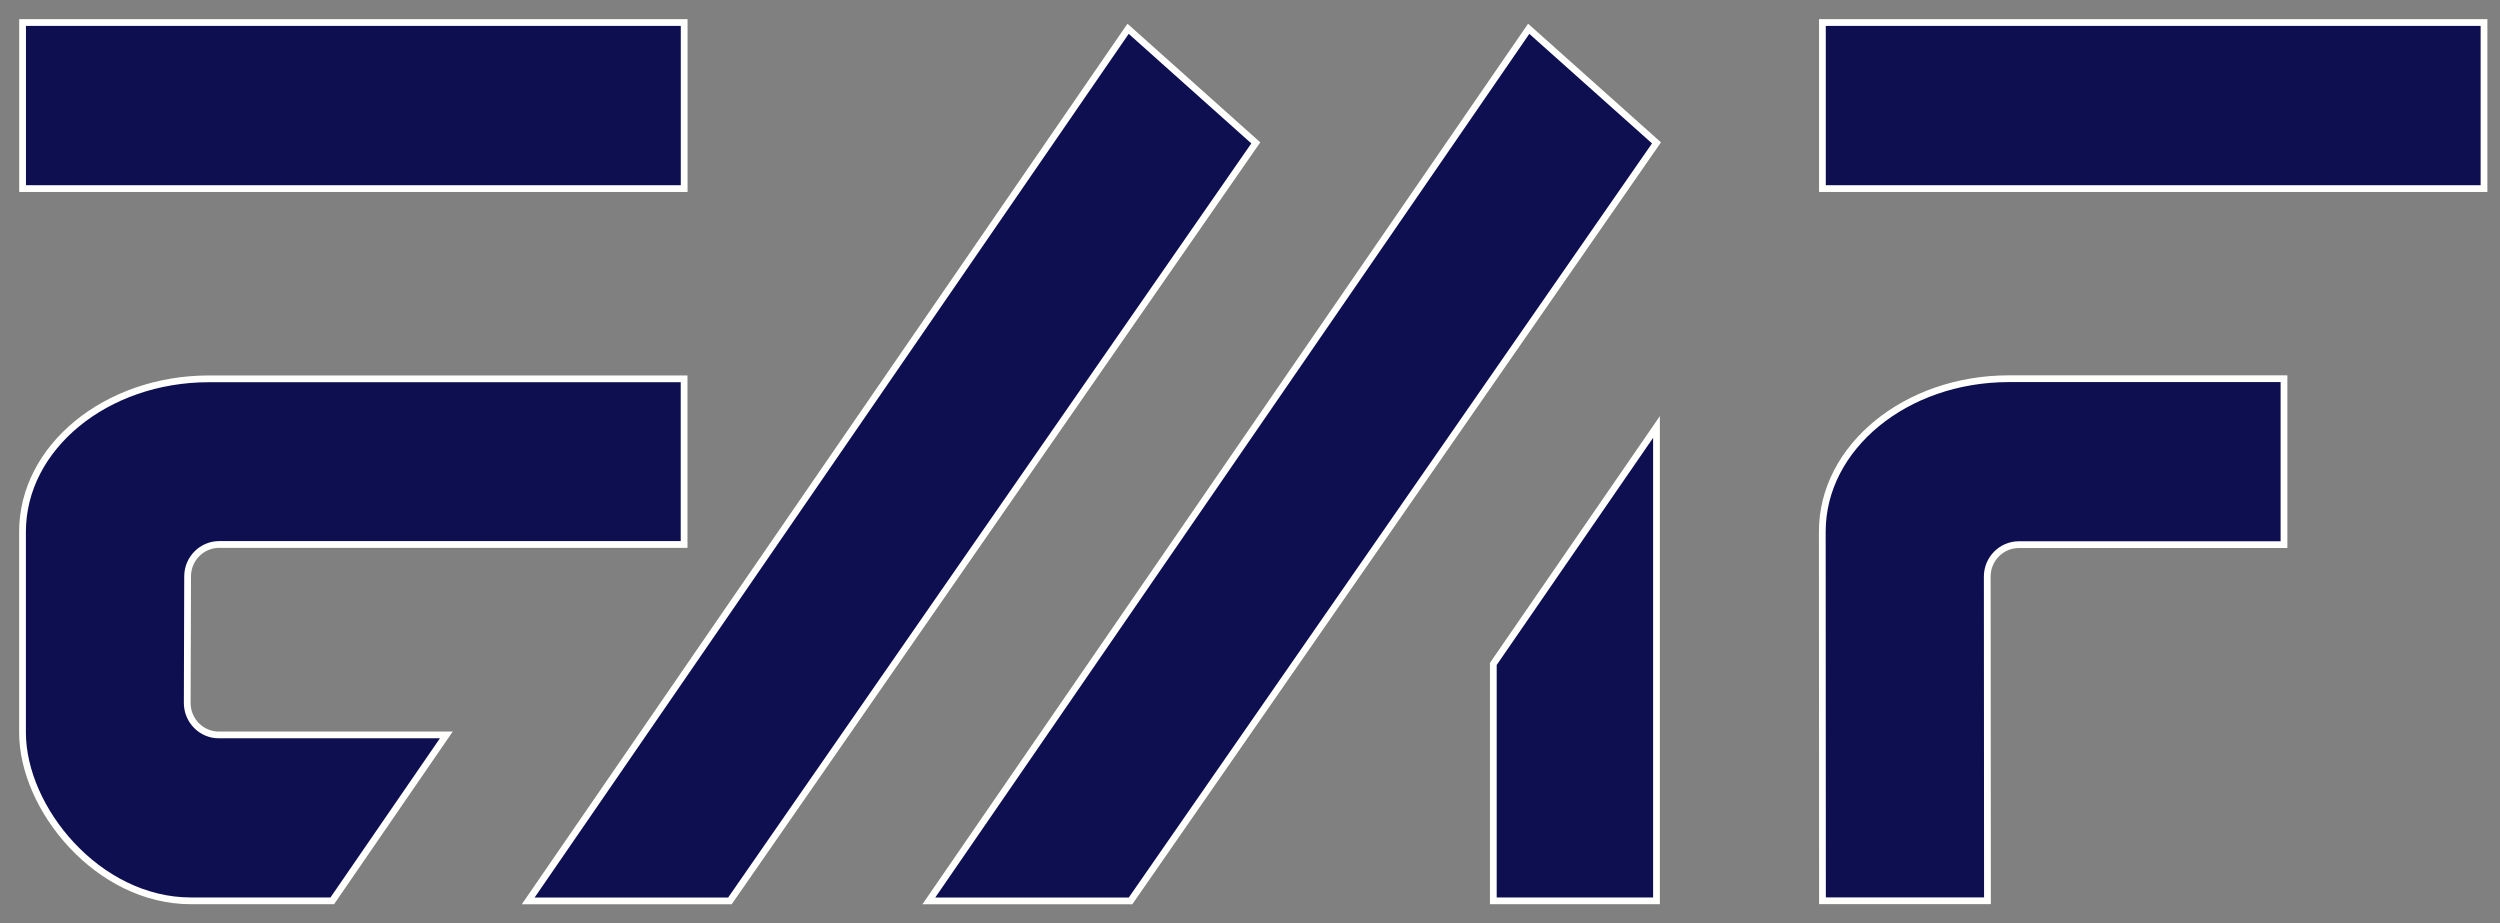 <svg width="111" height="41" viewBox="0 0 111 41" fill="none" xmlns="http://www.w3.org/2000/svg">
<rect x="0" y="0" width="111" height="41" fill="#808080" stroke="none"/>
<path d="M9.72 32.63H19.818C19.818 32.63 14.817 39.898 14.752 39.997H8.474C4.347 39.997 1 35.905 1 32.525V23.607C1 19.858 4.71 16.82 9.284 16.82H30.374V24.174H9.737C8.96 24.174 8.333 24.806 8.33 25.585L8.313 31.21C8.313 31.995 8.941 32.632 9.72 32.632V32.63Z" fill="#0E0F50"/>
<path d="M50.196 40L73.548 6.344L67.875 1.278L41.24 40H50.196Z" fill="#0E0F50"/>
<path d="M66.303 39.997H73.548V18.957L66.303 29.479V39.997Z" fill="#0E0F50"/>
<path d="M32.408 40L55.757 6.344L50.087 1.278L23.452 40H32.408Z" fill="#0E0F50"/>
<path d="M30.377 1H1.003V8.373H30.377V1Z" fill="#0E0F50"/>
<path d="M88.243 39.994H80.918L80.91 23.602C80.91 19.852 84.62 16.815 89.193 16.815H101.409V24.182H89.641C88.864 24.182 88.234 24.817 88.234 25.599L88.243 39.994Z" fill="#0E0F50"/>
<path d="M110.29 1H80.915V8.373H110.29V1Z" fill="#0E0F50"/>
<path d="M9.72 32.63H19.818C19.818 32.63 14.817 39.898 14.752 39.997H8.474C4.347 39.997 1 35.905 1 32.525V23.607C1 19.858 4.71 16.82 9.284 16.82H30.374V24.174H9.737C8.96 24.174 8.333 24.806 8.33 25.585L8.313 31.21C8.313 31.995 8.941 32.632 9.72 32.632V32.63Z" stroke="#FFFFFE" stroke-width="0.3"/>
<path d="M50.196 40L73.548 6.344L67.875 1.278L41.24 40H50.196Z" stroke="#FFFFFE" stroke-width="0.3"/>
<path d="M66.303 39.997H73.548V18.957L66.303 29.479V39.997Z" stroke="#FFFFFE" stroke-width="0.3"/>
<path d="M32.408 40L55.757 6.344L50.087 1.278L23.452 40H32.408Z" stroke="#FFFFFE" stroke-width="0.3"/>
<path d="M30.377 1H1.003V8.373H30.377V1Z" stroke="#FFFFFE" stroke-width="0.3"/>
<path d="M88.243 39.994H80.918L80.91 23.602C80.91 19.852 84.62 16.815 89.193 16.815H101.409V24.182H89.641C88.864 24.182 88.234 24.817 88.234 25.599L88.243 39.994Z" stroke="#FFFFFE" stroke-width="0.3"/>
<path d="M110.29 1H80.915V8.373H110.29V1Z" stroke="#FFFFFE" stroke-width="0.3"/>
</svg>
